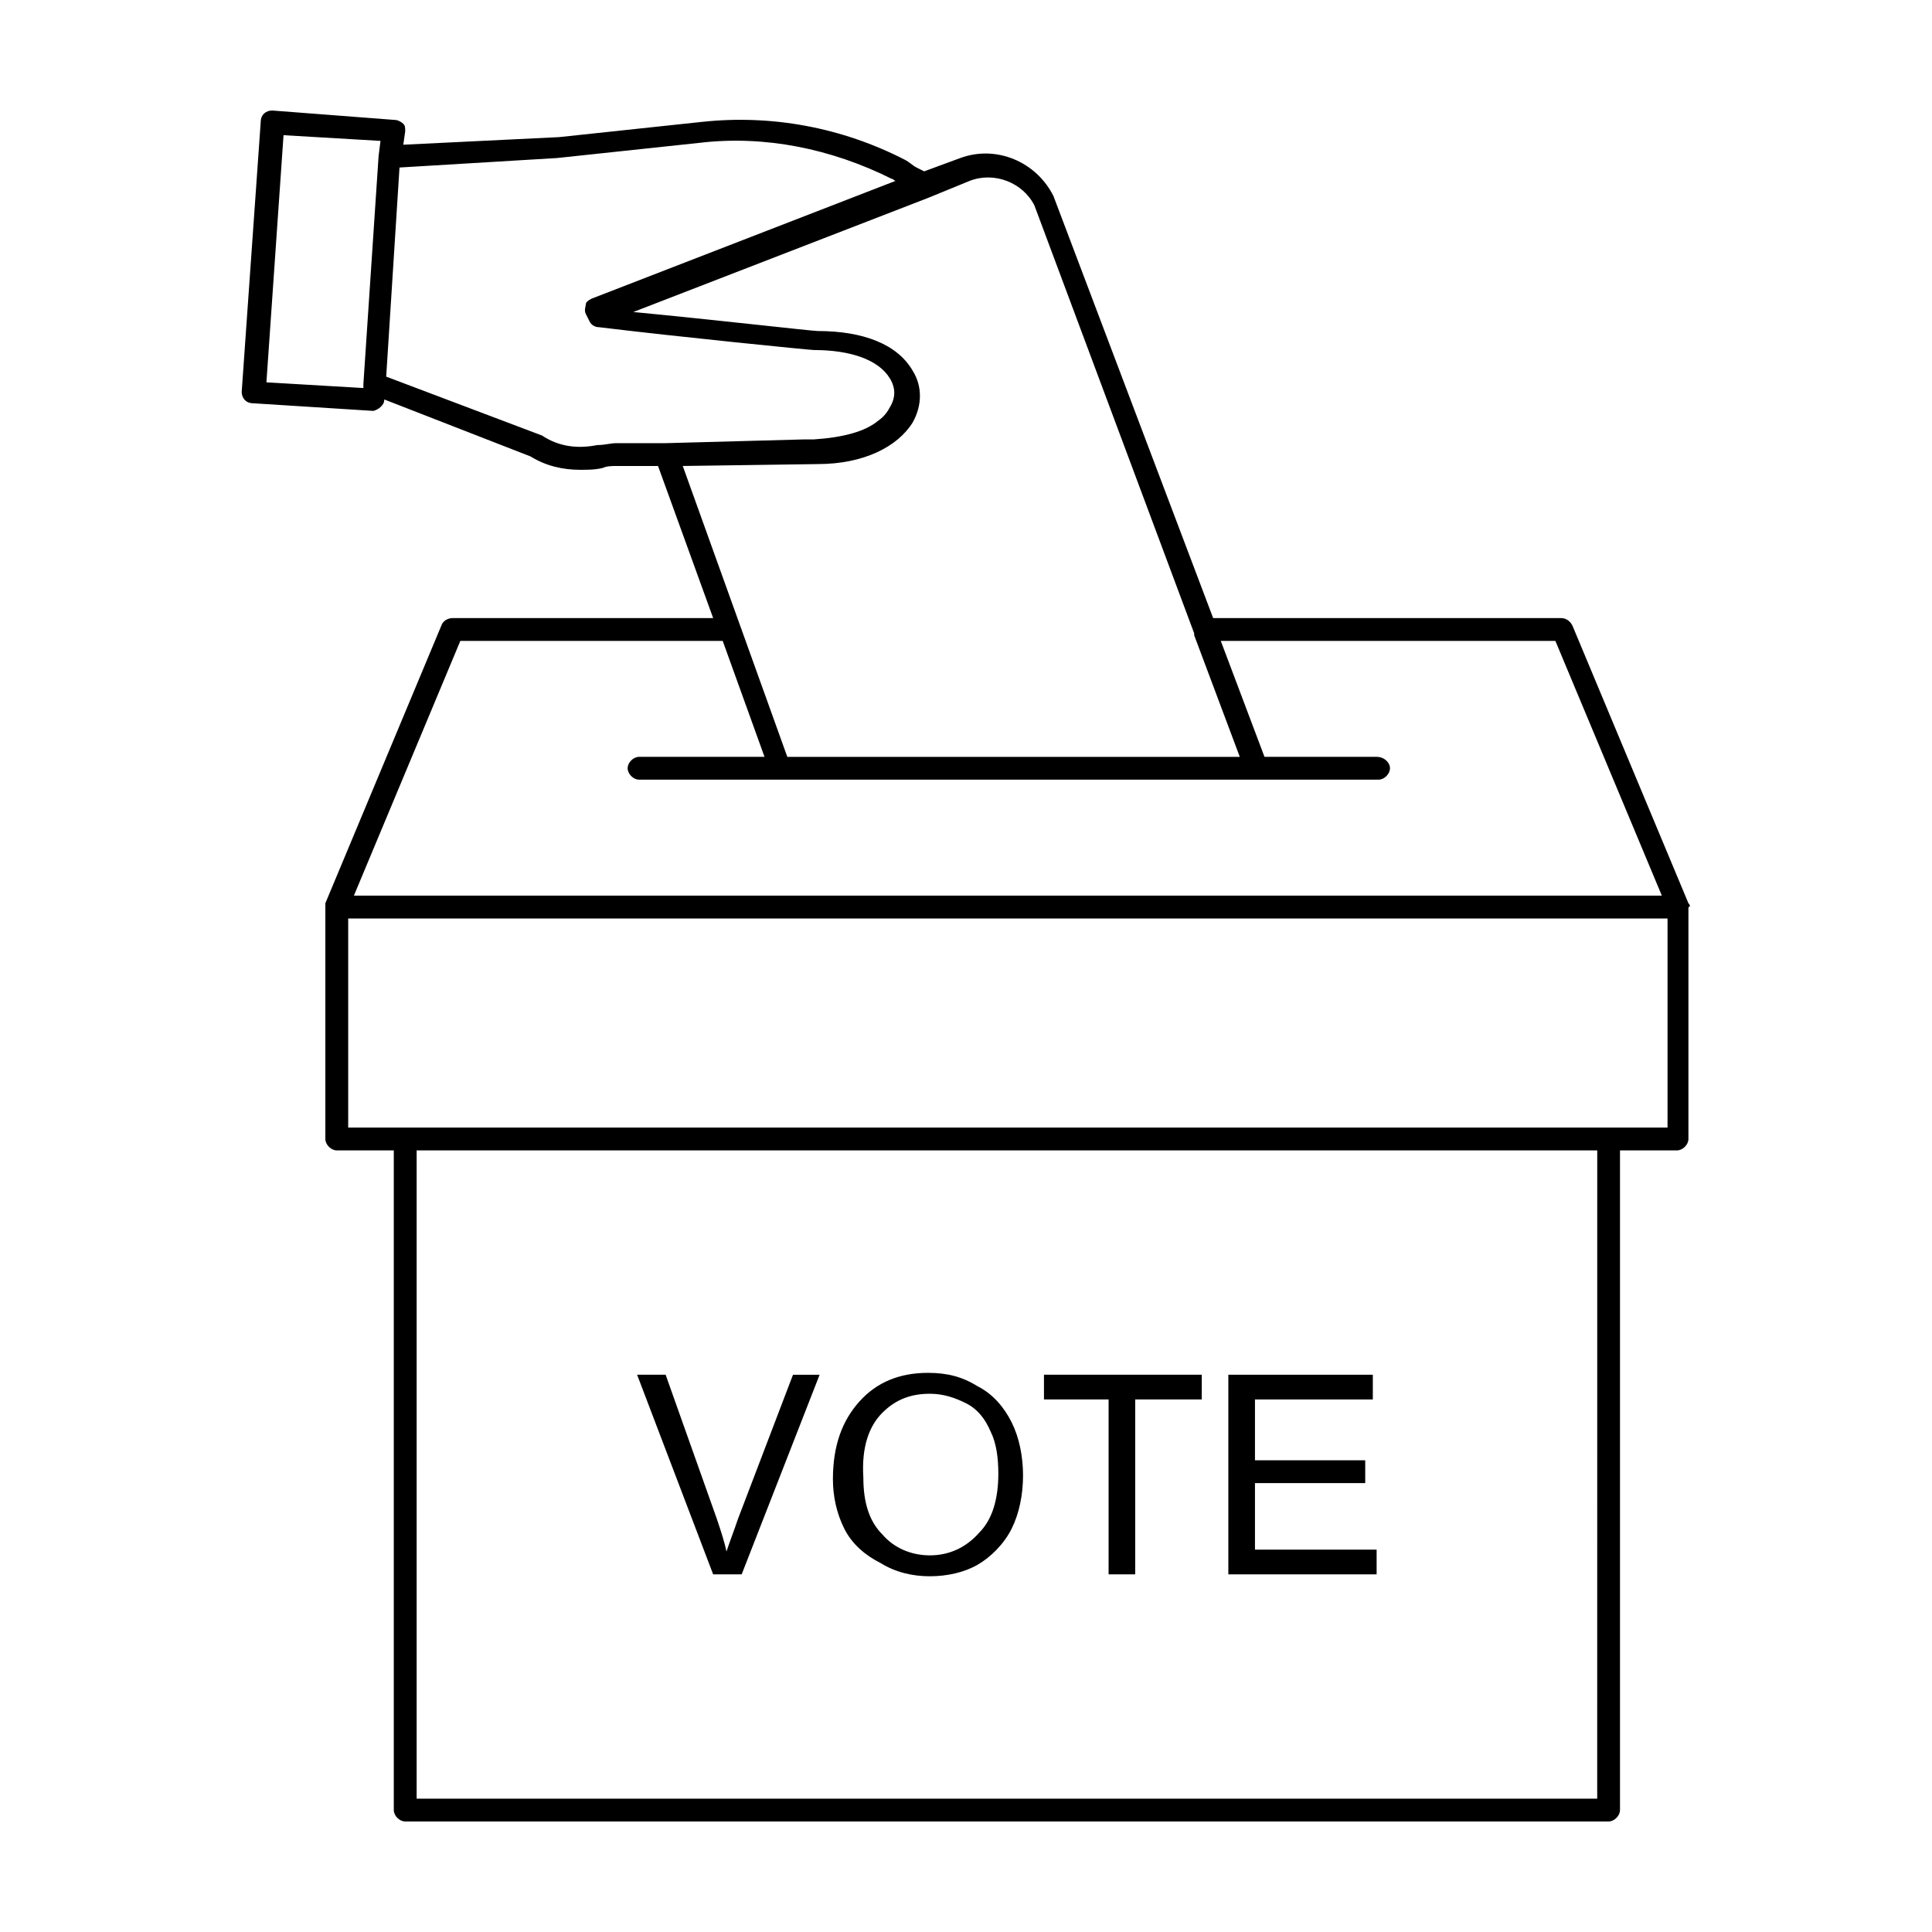 <?xml version="1.0" encoding="UTF-8"?>
<!-- Uploaded to: ICON Repo, www.svgrepo.com, Generator: ICON Repo Mixer Tools -->
<svg fill="#000000" width="800px" height="800px" version="1.1" viewBox="144 144 512 512" xmlns="http://www.w3.org/2000/svg">
 <g>
  <path d="m591.45 383.37-30.73-73.555c-0.504-1.008-1.512-2.016-3.023-2.016h-92.199l-42.32-111.84c-4.535-9.07-15.113-13.602-24.688-10.078l-9.574 3.527-2.012-1.008c-1.008-0.504-2.016-1.512-3.023-2.016-16.625-8.566-35.266-12.09-53.906-10.078l-37.785 4.031-41.312 2.016 0.504-3.527c0-1.008 0-1.512-0.504-2.016s-1.512-1.008-2.016-1.008l-32.746-2.516c-1.512 0-3.023 1.008-3.023 3.023l-5.039 71.539c0 1.512 1.008 3.023 3.023 3.023l31.738 2.016c0.504 0 1.512-0.504 2.016-1.008 0.504-0.504 1.008-1.008 1.008-2.016l38.793 15.113c4.031 2.519 8.566 3.527 13.098 3.527 2.016 0 4.031 0 6.047-0.504 1.008-0.504 2.519-0.504 3.527-0.504h11.082l14.609 40.305h-69.02c-1.008 0-2.519 0.504-3.023 2.016l-30.73 73.555v1.008 61.465c0 1.512 1.512 3.023 3.023 3.023h15.113v174.82c0 1.512 1.512 3.023 3.023 3.023h318.91c1.512 0 3.023-1.512 3.023-3.023v-174.82h15.113c1.512 0 3.023-1.512 3.023-3.023v-61.465c0.504 0 0.504-0.504 0-1.008zm-347.12-198-4.031 60.457v1.008l-25.695-1.512 4.535-65.496 25.695 1.512zm76.078 76.074h-13.098c-1.512 0-3.023 0.504-5.039 0.504-5.039 1.008-10.078 0.504-14.609-2.519l-41.316-15.617 3.527-55.418 41.816-2.519 37.785-4.031c17.129-2.016 34.762 1.512 50.883 9.574 0.504 0 0.504 0.504 1.008 0.504l-80.609 31.234c-1.008 0.504-1.512 1.008-1.512 1.512s-0.504 1.512 0 2.519l1.008 2.016c0.504 1.008 1.512 1.512 2.519 1.512 20.656 2.519 55.922 6.047 56.93 6.047 9.574 0 17.129 2.519 20.152 7.559 1.512 2.519 1.512 5.039 0 7.559-0.504 1.008-1.512 2.519-3.023 3.527-3.527 3.023-9.574 4.535-17.129 5.039h-2.519zm4.531 6.047 35.77-0.504c12.09 0 21.16-4.535 25.191-11.082 2.519-4.535 2.519-9.574 0-13.602-4.031-7.055-13.098-10.578-25.191-10.578-1.512 0-27.711-3.023-48.871-5.039l78.09-30.23 11.082-4.535c6.551-2.519 14.105 0.504 17.129 6.551l42.328 113.36v0.504l12.09 32.242h-119.91zm-58.945 46.352h69.527l11.082 30.73h-33.25c-1.512 0-3.023 1.512-3.023 3.023 0 1.512 1.512 3.023 3.023 3.023h195.98c1.512 0 3.023-1.512 3.023-3.023 0-1.512-1.512-3.023-3.527-3.023h-29.727l-11.586-30.73h88.672l28.215 67.512h-346.62zm301.28 306.82h-312.86v-171.8h312.87zm18.641-177.84h-349.64v-55.418h349.64z"/>
  <path d="m340.55 561.22 20.656-52.898h-7.055l-14.609 38.285c-1.008 3.023-2.016 5.543-3.023 8.566-0.504-2.519-1.512-5.543-2.519-8.566l-13.602-38.289h-7.559l20.152 52.898z"/>
  <path d="m377.33 558.2c4.031 2.519 8.566 3.527 13.098 3.527 4.535 0 9.07-1.008 12.594-3.023 3.527-2.016 7.055-5.543 9.07-9.574s3.023-9.07 3.023-14.105c0-5.039-1.008-10.078-3.023-14.105-2.016-4.031-5.039-7.559-9.07-9.574-4.031-2.519-8.062-3.527-13.098-3.527-7.559 0-13.602 2.519-18.137 7.559-4.535 5.039-7.055 11.586-7.055 20.656 0 4.535 1.008 9.07 3.023 13.098 2.016 4.031 5.543 7.055 9.574 9.07zm0.504-39.801c3.527-3.527 7.559-5.039 12.594-5.039 3.527 0 6.551 1.008 9.574 2.519s5.039 4.031 6.551 7.559c1.512 3.023 2.016 7.055 2.016 11.082 0 6.551-1.512 12.09-5.039 15.617-3.527 4.031-8.062 6.047-13.102 6.047-5.039 0-9.574-2.016-12.594-5.543-3.527-3.527-5.039-8.566-5.039-15.113-0.504-8.062 1.512-13.602 5.039-17.129z"/>
  <path d="m437.79 561.22h7.051v-46.352h17.637v-6.551h-41.816v6.551h17.129z"/>
  <path d="m508.82 554.67h-32.242v-17.633h29.219v-6.047h-29.219v-16.121h31.234v-6.551h-38.289v52.902h39.297z"/>
 </g>
</svg>